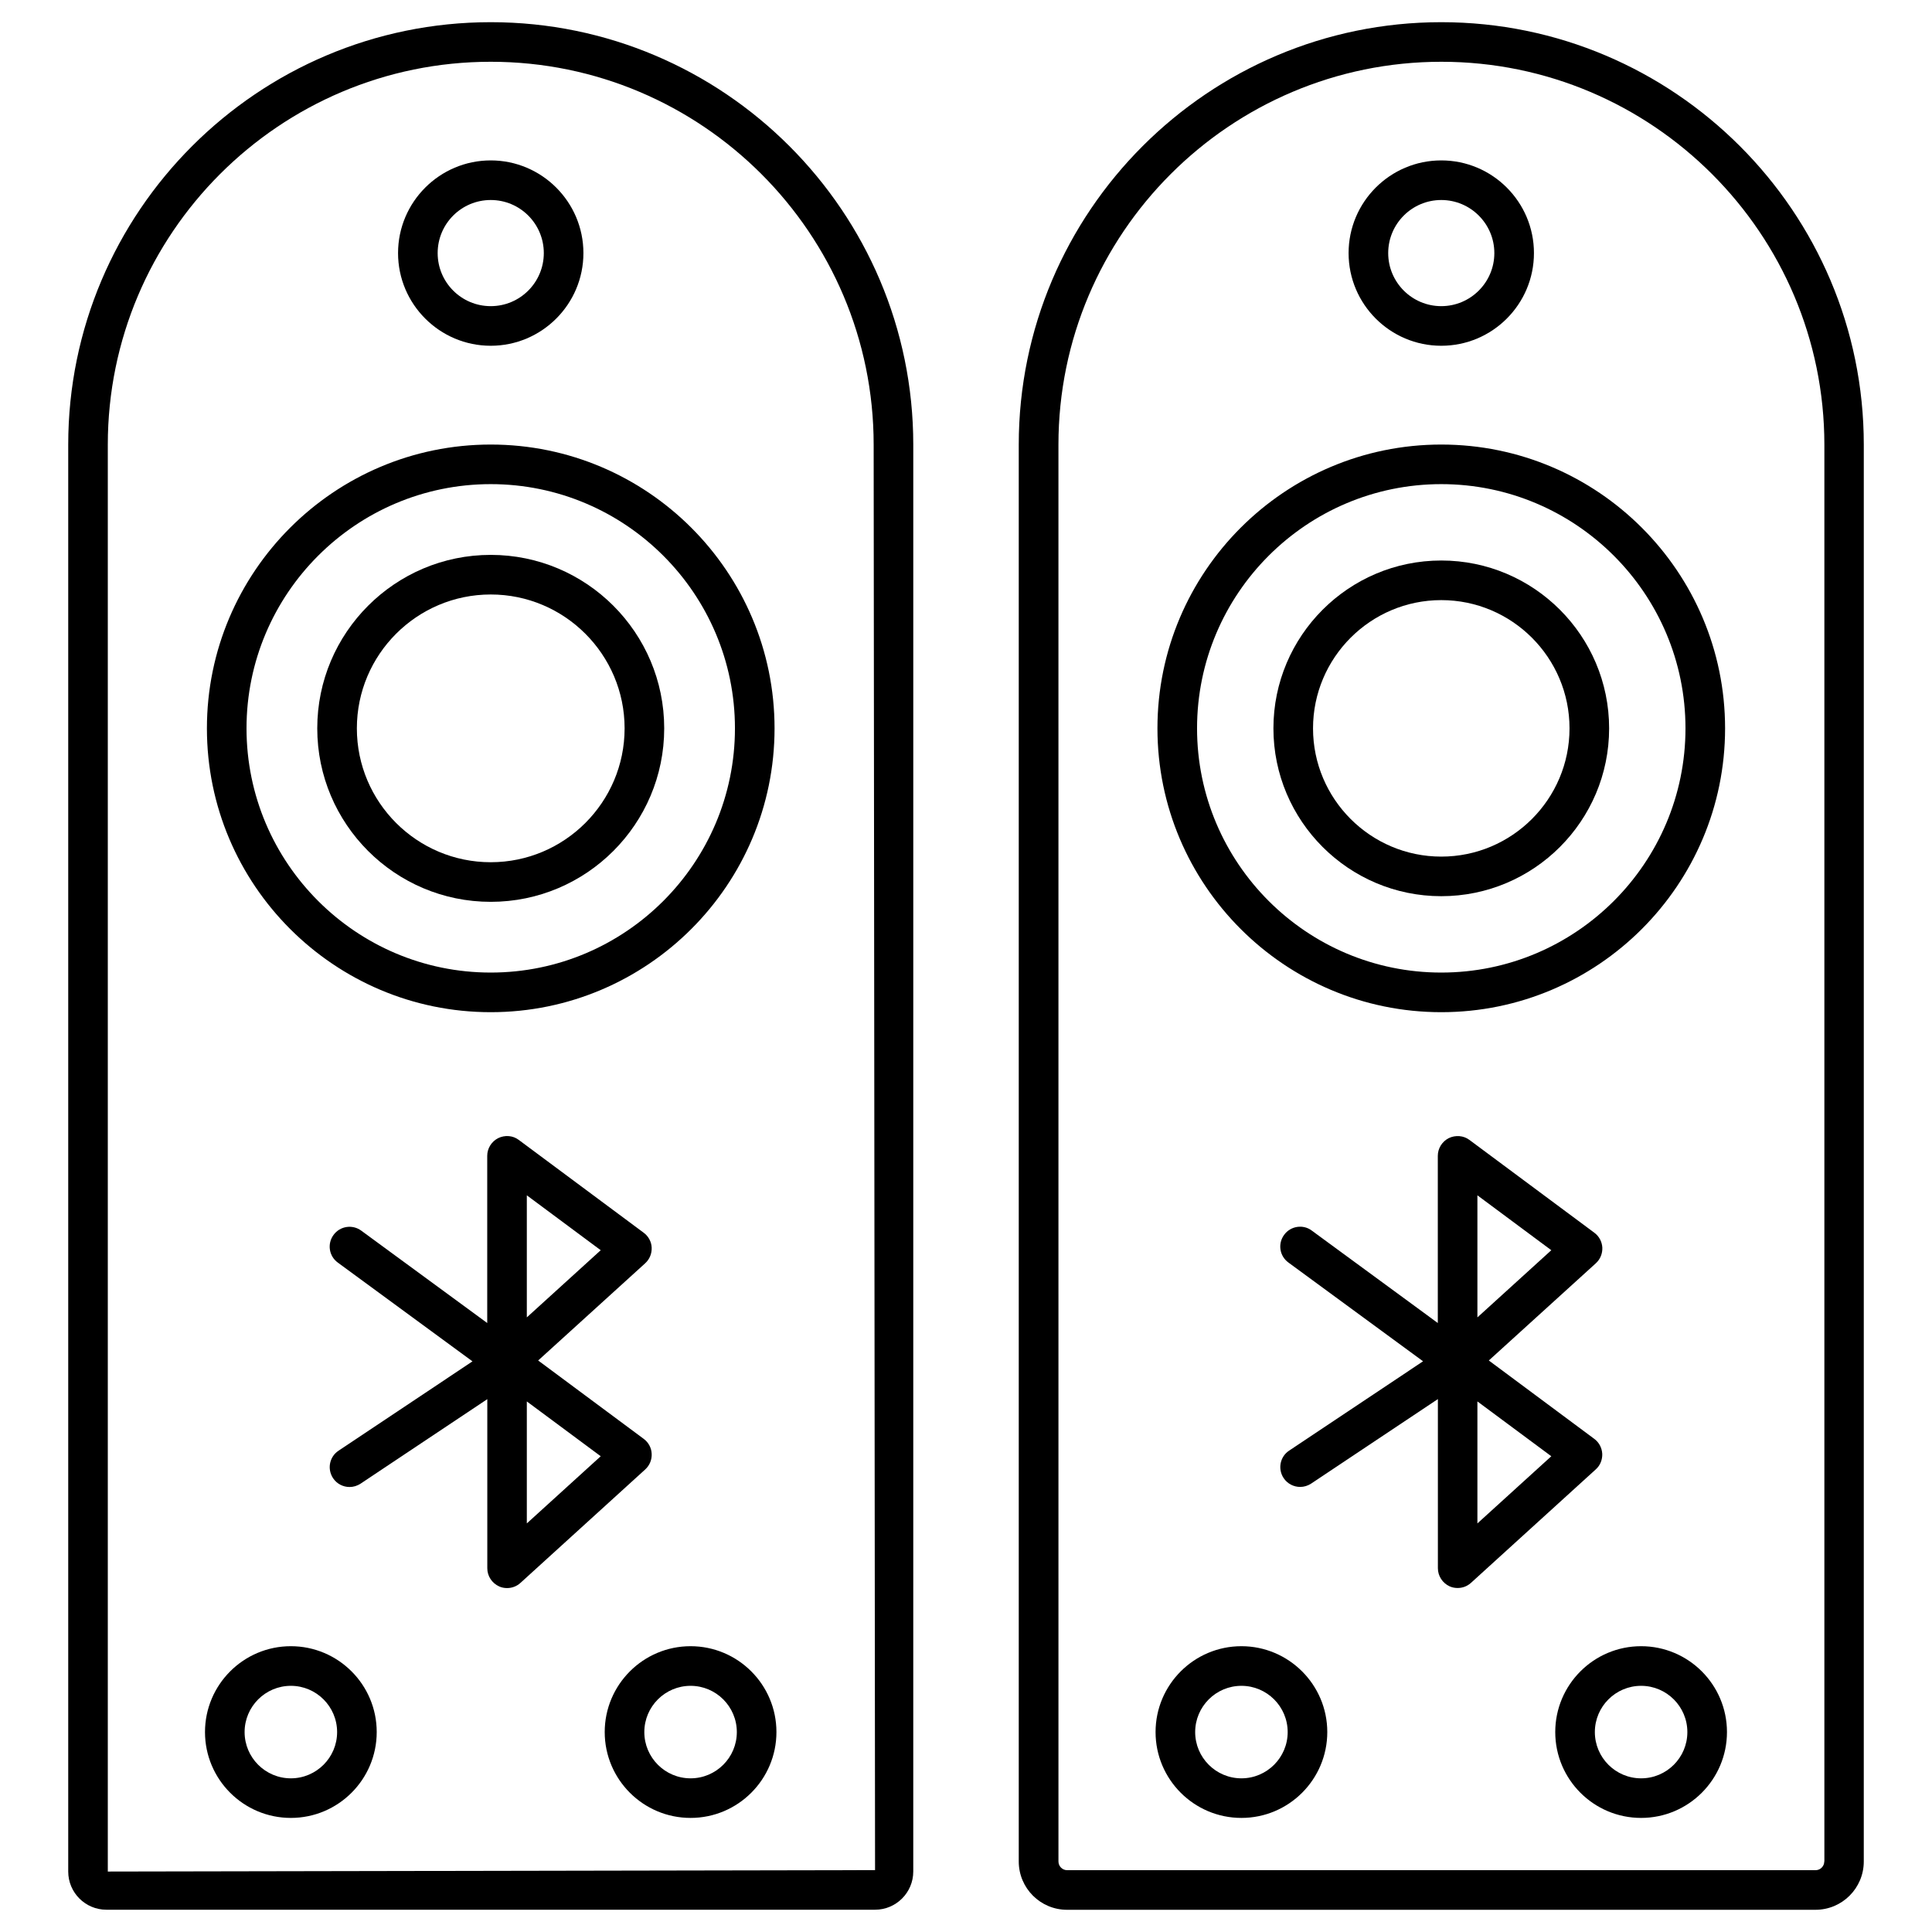 <?xml version="1.0" encoding="UTF-8"?>
<!-- Uploaded to: SVG Repo, www.svgrepo.com, Generator: SVG Repo Mixer Tools -->
<svg fill="#000000" width="800px" height="800px" version="1.1" viewBox="144 144 512 512" xmlns="http://www.w3.org/2000/svg">
 <g>
  <path d="m274.05 149.88c-61.738 0-111.97 50.234-111.97 111.97v378.13c0 5.582 4.535 10.117 10.117 10.117h203.71c5.582 0 10.117-4.555 10.117-10.117l0.004-378.13c0-61.738-50.234-111.97-111.97-111.97zm101.85 489.72-203.33 0.379v-378.13c0-55.965 45.512-101.48 101.48-101.48s101.48 45.512 101.48 101.48z"/>
  <path d="m274.05 261.81c-41.48 0-75.215 33.734-75.215 75.215 0 41.48 33.734 75.215 75.215 75.215s75.215-33.734 75.215-75.215c0-41.48-33.734-75.215-75.215-75.215zm0 139.93c-35.688 0-64.719-29.035-64.719-64.719 0-35.688 29.031-64.719 64.719-64.719s64.719 29.031 64.719 64.719c0 35.684-29.031 64.719-64.719 64.719z"/>
  <path d="m274.05 291.05c-25.359 0-45.973 20.613-45.973 45.973 0 25.355 20.613 45.973 45.973 45.973s45.973-20.617 45.973-45.973c0-25.359-20.613-45.973-45.973-45.973zm0 81.449c-19.566 0-35.477-15.91-35.477-35.477 0-19.566 15.91-35.477 35.477-35.477 19.562 0 35.477 15.91 35.477 35.477 0 19.562-15.914 35.477-35.477 35.477z"/>
  <path d="m274.05 235.63c13.539 0 24.562-11.02 24.562-24.562-0.004-13.535-11.023-24.559-24.562-24.559s-24.562 11.023-24.562 24.562c0 13.539 11.023 24.559 24.562 24.559zm0-38.625c7.766 0 14.066 6.297 14.066 14.066-0.004 7.766-6.301 14.062-14.066 14.062-7.769 0-14.066-6.297-14.066-14.062 0-7.766 6.297-14.066 14.066-14.066z"/>
  <path d="m525.95 235.63c13.562 0 24.562-11.02 24.562-24.562 0-13.535-11-24.559-24.562-24.559-13.559 0-24.559 11.023-24.559 24.562 0 13.539 11 24.559 24.559 24.559zm0-38.625c7.746 0 14.066 6.297 14.066 14.066 0 7.766-6.32 14.062-14.066 14.062-7.746 0-14.062-6.297-14.062-14.062 0-7.766 6.316-14.066 14.062-14.066z"/>
  <path d="m327.01 580.26c-12.555 0-22.754 10.203-22.754 22.754 0 12.555 10.203 22.754 22.754 22.754 12.555 0 22.754-10.203 22.754-22.754 0.004-12.551-10.199-22.754-22.754-22.754zm0 35.016c-6.758 0-12.258-5.5-12.258-12.258s5.5-12.258 12.258-12.258c6.758 0 12.258 5.5 12.258 12.258 0.004 6.758-5.496 12.258-12.258 12.258z"/>
  <path d="m221.08 580.26c-12.555 0-22.754 10.203-22.754 22.754 0 12.555 10.203 22.754 22.754 22.754 12.555 0 22.754-10.203 22.754-22.754 0.004-12.551-10.199-22.754-22.754-22.754zm0 35.016c-6.758 0-12.258-5.5-12.258-12.258s5.5-12.258 12.258-12.258c6.758 0 12.258 5.5 12.258 12.258 0.004 6.758-5.496 12.258-12.258 12.258z"/>
  <path d="m316.7 529.25c-0.062-1.555-0.859-3.023-2.121-3.945l-27.961-20.762 28.359-25.758c1.176-1.07 1.785-2.582 1.723-4.156-0.062-1.555-0.859-3.023-2.121-3.945l-33.082-24.582c-1.594-1.219-3.715-1.344-5.481-0.484-1.762 0.902-2.898 2.707-2.898 4.703v44.293l-33.379-24.477c-2.309-1.699-5.606-1.258-7.348 1.133-1.723 2.332-1.219 5.625 1.133 7.328l35.688 26.176-35.496 23.68c-2.414 1.594-3.066 4.848-1.449 7.285 1.008 1.512 2.664 2.332 4.367 2.332 1.008 0 2.016-0.293 2.918-0.883l33.586-22.398v44.816c0 2.078 1.238 3.945 3.129 4.809 0.672 0.316 1.406 0.441 2.121 0.441 1.281 0 2.539-0.461 3.527-1.363l33.082-30.082c1.156-1.055 1.785-2.586 1.703-4.16zm-33.086-68.477 19.586 14.547-19.586 17.801zm0 86.949v-32.328l19.586 14.527z"/>
  <path d="m525.95 149.88c-61.738 0-111.97 50.234-111.97 111.97v375.46c0 7.074 5.731 12.805 12.805 12.805h198.33c7.074 0 12.805-5.731 12.805-12.805l0.004-375.46c0-61.738-50.254-111.97-111.97-111.97zm101.5 487.43c0 1.281-1.051 2.309-2.309 2.309h-198.33c-1.281 0-2.309-1.051-2.309-2.309l-0.004-375.46c0-55.965 45.531-101.48 101.48-101.48 55.945 0 101.48 45.512 101.5 101.48v375.46z"/>
  <path d="m525.95 261.81c-41.48 0-75.215 33.734-75.215 75.215 0 41.48 33.734 75.215 75.215 75.215s75.215-33.734 75.215-75.215c0-41.48-33.734-75.215-75.215-75.215zm0 139.93c-35.688 0-64.719-29.031-64.719-64.719s29.035-64.719 64.719-64.719c35.688 0 64.719 29.031 64.719 64.719 0 35.684-29.031 64.719-64.719 64.719z"/>
  <path d="m525.95 292.54c-24.539 0-44.48 19.965-44.48 44.48 0 24.52 19.941 44.48 44.48 44.48 24.543 0.004 44.484-19.957 44.484-44.477 0-24.52-19.941-44.484-44.484-44.484zm0 78.469c-18.746 0-33.984-15.262-33.984-33.984 0-18.727 15.238-33.988 33.984-33.988 18.746 0 33.988 15.242 33.988 33.988 0 18.746-15.242 33.984-33.988 33.984z"/>
  <path d="m578.91 580.26c-12.555 0-22.754 10.203-22.754 22.754 0 12.555 10.203 22.754 22.754 22.754 12.555 0 22.754-10.203 22.754-22.754s-10.199-22.754-22.754-22.754zm0 35.016c-6.758 0-12.258-5.5-12.258-12.258s5.5-12.258 12.258-12.258c6.758 0 12.258 5.5 12.258 12.258s-5.477 12.258-12.258 12.258z"/>
  <path d="m472.99 580.26c-12.555 0-22.754 10.203-22.754 22.754 0 12.555 10.203 22.754 22.754 22.754 12.555 0 22.754-10.203 22.754-22.754s-10.223-22.754-22.754-22.754zm0 35.016c-6.758 0-12.258-5.5-12.258-12.258s5.5-12.258 12.258-12.258c6.758 0 12.258 5.5 12.258 12.258s-5.5 12.258-12.258 12.258z"/>
  <path d="m568.61 529.25c-0.082-1.555-0.859-3.023-2.121-3.945l-27.938-20.762 28.359-25.758c1.176-1.07 1.785-2.582 1.723-4.156-0.082-1.555-0.859-3.023-2.121-3.945l-33.082-24.582c-1.574-1.195-3.715-1.344-5.5-0.484-1.762 0.902-2.898 2.707-2.898 4.703v44.293l-33.398-24.496c-2.266-1.723-5.625-1.238-7.328 1.133-1.723 2.332-1.219 5.625 1.133 7.328l35.688 26.176-35.496 23.68c-2.414 1.594-3.066 4.848-1.449 7.285 1.008 1.512 2.688 2.332 4.367 2.332 1.008 0 2.016-0.293 2.918-0.883l33.586-22.398v44.816c0 2.078 1.238 3.945 3.106 4.809 0.691 0.316 1.406 0.441 2.141 0.441 1.281 0 2.539-0.461 3.527-1.363l33.082-30.082c1.16-1.035 1.766-2.566 1.703-4.141zm-33.082-68.477 19.586 14.547-19.586 17.801zm0 86.949v-32.328l19.586 14.527z"/>
 </g>
</svg>